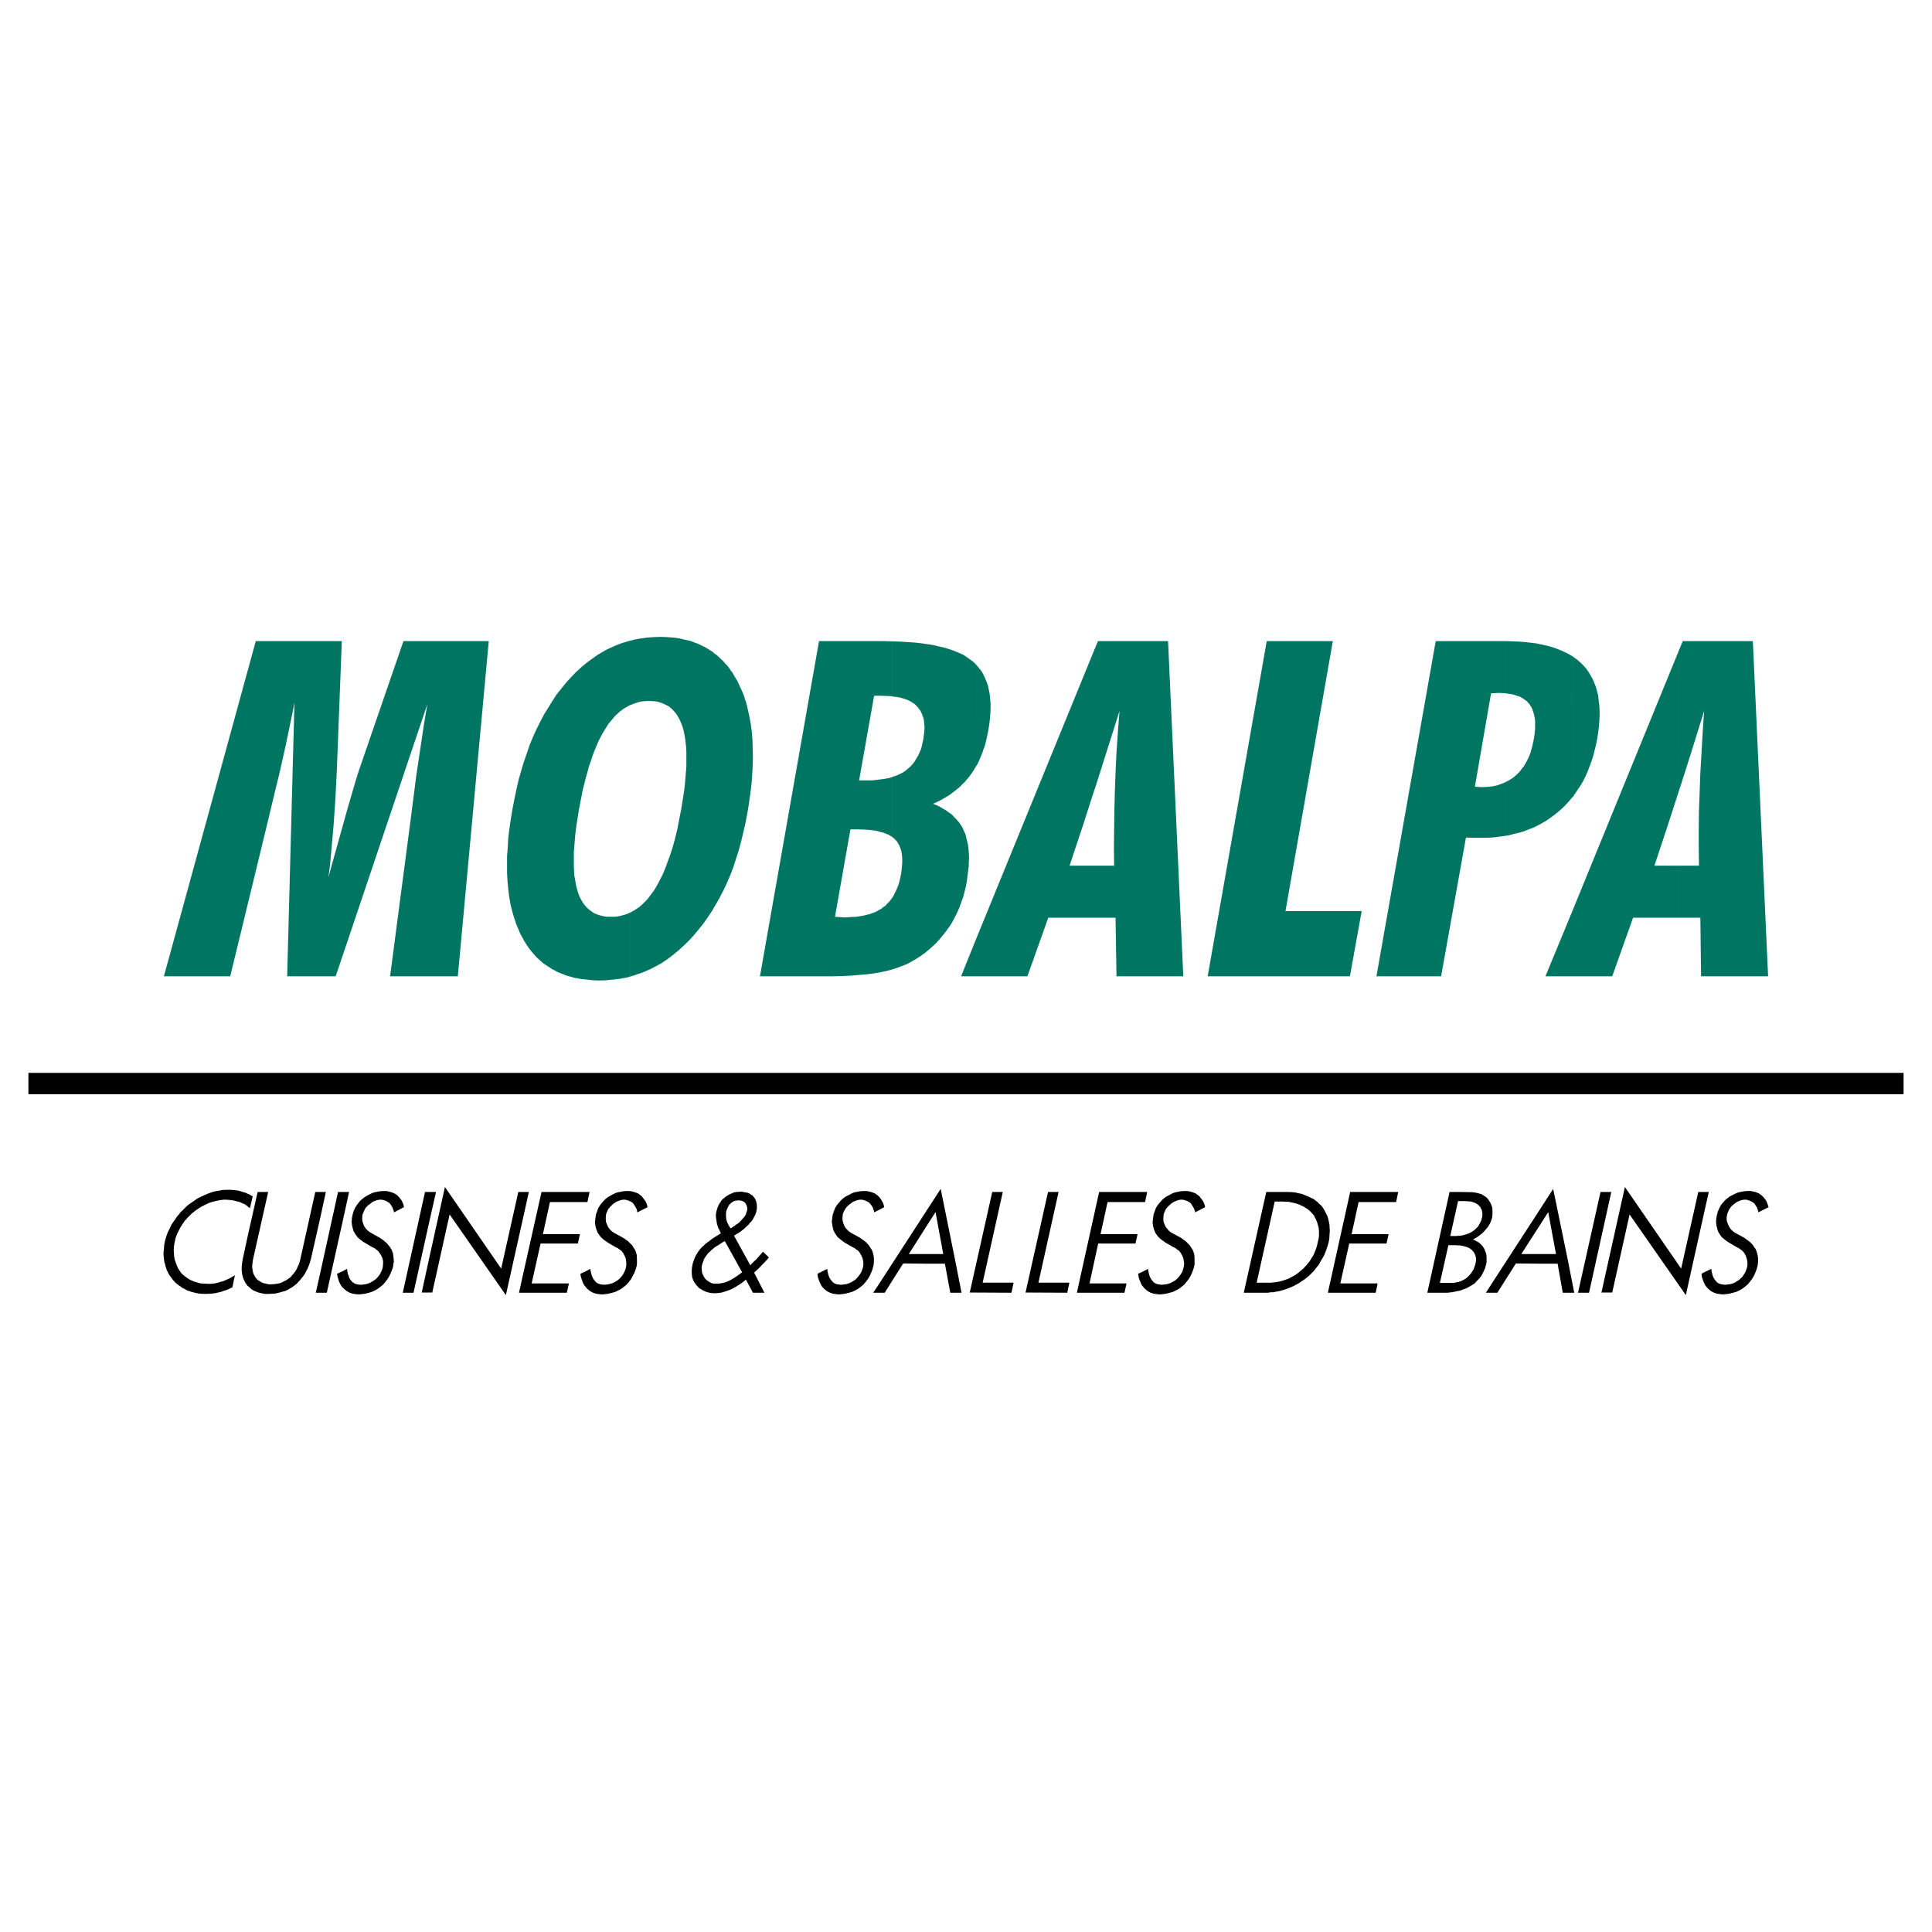 <?xml version="1.0" encoding="utf-8"?>
<!-- Generator: Adobe Illustrator 13.0.0, SVG Export Plug-In . SVG Version: 6.00 Build 14948)  -->
<!DOCTYPE svg PUBLIC "-//W3C//DTD SVG 1.0//EN" "http://www.w3.org/TR/2001/REC-SVG-20010904/DTD/svg10.dtd">
<svg version="1.0" id="Layer_1" xmlns="http://www.w3.org/2000/svg" xmlns:xlink="http://www.w3.org/1999/xlink" x="0px" y="0px"
	 width="192.756px" height="192.756px" viewBox="0 0 192.756 192.756" enable-background="new 0 0 192.756 192.756"
	 xml:space="preserve">
<g>
	<polygon fill-rule="evenodd" clip-rule="evenodd" fill="#FFFFFF" points="0,0 192.756,0 192.756,192.756 0,192.756 0,0 	"/>
	<polygon fill-rule="evenodd" clip-rule="evenodd" points="2.834,107.041 189.921,107.041 189.921,109.17 2.834,109.17 
		2.834,107.041 	"/>
	<path fill-rule="evenodd" clip-rule="evenodd" fill="#007662" d="M167.541,91.561v-5.192h1.965l-0.023-1.777v-1.824l0.023-1.848
		l0.069-1.894l0.07-1.941l0.117-2.011l0.117-2.058l0.141-2.081l-1.17,3.765l-1.216,3.835l-0.094,0.257V64.807l0.351-0.842h6.992
		l1.521,33.441h-6.688l-0.07-5.846H167.541L167.541,91.561z M167.541,64.807v13.984l-1.169,3.625l-1.31,3.952h0.023h2.455v5.192
		h-4.607l-2.081,5.846H156.9v-6.571L167.541,64.807L167.541,64.807z M156.9,79.54l0.257-0.374l0.281-0.421l0.28-0.421l0.258-0.444
		l0.233-0.468l0.211-0.491l0.187-0.491l0.188-0.515l0.164-0.514l0.14-0.562l0.141-0.561l0.117-0.584l0.093-0.608l0.07-0.584
		l0.047-0.562l0.023-0.538v-0.538l-0.023-0.514l-0.07-0.468l-0.047-0.491l-0.116-0.444l-0.117-0.421l-0.164-0.421l-0.163-0.375
		l-0.211-0.374l-0.211-0.351l-0.233-0.328l-0.28-0.304l-0.281-0.28l-0.327-0.281l-0.351-0.257l-0.094-0.07V79.54L156.9,79.54z
		 M156.9,65.485V79.54l-0.047,0.023l-0.327,0.397l-0.327,0.351l-0.352,0.351l-0.373,0.327l-0.375,0.304l-0.421,0.304l-0.397,0.28
		l-0.444,0.257l-0.421,0.234l-0.444,0.21l-0.491,0.187l-0.468,0.188l-0.491,0.14l-0.514,0.117l-0.515,0.141l-0.351,0.046v-5.332
		l0.046-0.023l0.188-0.094l0.21-0.117l0.188-0.117l0.188-0.117l0.163-0.141l0.164-0.14l0.163-0.164l0.164-0.164l0.141-0.187
		l0.14-0.187l0.141-0.164l0.117-0.21l0.117-0.21l0.117-0.21l0.116-0.234l0.094-0.234l0.094-0.234l0.069-0.257l0.07-0.257l0.07-0.257
		l0.117-0.561l0.094-0.585l0.047-0.538v-0.491v-0.234l-0.023-0.234l-0.047-0.21l-0.047-0.211l-0.047-0.187l-0.07-0.187l-0.047-0.164
		l-0.094-0.187l-0.093-0.141l-0.094-0.164l-0.117-0.117l-0.117-0.141l-0.141-0.117l-0.14-0.093l-0.164-0.117l-0.163-0.094
		l-0.164-0.093l-0.21-0.047l-0.188-0.07l-0.211-0.07l-0.233-0.046l-0.21-0.024l-0.397-0.07v-5.191h0.022l0.679,0.023l0.654,0.023
		l0.632,0.047l0.607,0.07l0.562,0.07l0.562,0.117l0.515,0.117l0.514,0.141l0.469,0.164l0.443,0.187l0.422,0.187l0.396,0.21
		L156.9,65.485L156.9,65.485z M156.9,90.835v6.571h-2.713L156.9,90.835L156.9,90.835z M150.143,63.965v5.191h-0.117l-0.538-0.023
		l-0.352,0.023l-0.373,0.023l-1.614,9.308l0.328,0.023l0.351,0.023l0.537-0.023l0.491-0.047l0.234-0.047l0.233-0.047l0.211-0.07
		l0.233-0.093l0.211-0.07l0.164-0.07v5.332l-0.164,0.024l-0.538,0.07l-0.562,0.07l-0.562,0.023h-0.584h-0.889l-0.585-0.023
		l-2.479,13.844h-6.454l5.916-33.441H150.143L150.143,63.965z M109.193,91.561v-5.192h1.965l-0.023-1.777l0.023-1.824l0.022-1.848
		l0.047-1.894l0.07-1.941l0.094-2.011l0.141-2.058l0.163-2.081l-1.192,3.765l-1.216,3.835l-0.094,0.257V64.807l0.351-0.842h6.993
		l1.52,33.441h-6.665l-0.094-5.846H109.193L109.193,91.561z M120.489,97.406l5.893-33.441h6.595l-4.724,26.94h7.601l-1.17,6.5
		H120.489L120.489,97.406z M109.193,64.807v13.984l-1.169,3.625l-1.31,3.952h2.479v5.192h-4.606l-2.082,5.846h-5.168v-3.601
		L109.193,64.807L109.193,64.807z M97.337,76.523l0.046-0.07l0.164-0.257l0.117-0.257l0.117-0.28l0.117-0.281l0.116-0.28
		l0.094-0.304l0.117-0.28l0.094-0.328l0.07-0.304l0.069-0.304l0.141-0.678l0.094-0.584l0.07-0.585l0.047-0.538l0.022-0.538v-0.491
		l-0.046-0.491l-0.047-0.445l-0.094-0.467l-0.094-0.421l-0.141-0.375l-0.163-0.374l-0.164-0.351l-0.21-0.351l-0.257-0.304
		l-0.234-0.281l-0.046-0.047V76.523L97.337,76.523z M97.337,66.257v10.266l-0.094,0.164l-0.14,0.234l-0.328,0.468l-0.164,0.21
		l-0.187,0.21l-0.164,0.21l-0.21,0.187l-0.187,0.21l-0.21,0.187l-0.444,0.351l-0.491,0.375l-0.515,0.304l-0.538,0.304l-0.584,0.257
		l0.304,0.117l0.257,0.117l0.257,0.14l0.234,0.141l0.257,0.14l0.21,0.164l0.21,0.14l0.21,0.164l0.164,0.187l0.187,0.187l0.164,0.187
		l0.164,0.188l0.14,0.21l0.141,0.211l0.117,0.234l0.094,0.234l0.117,0.233l0.07,0.234l0.047,0.257l0.07,0.257l0.07,0.281
		l0.046,0.304l0.024,0.281l0.023,0.304l0.023,0.304v0.328l-0.023,0.327v0.328l-0.094,0.725l-0.093,0.748l-0.094,0.538l-0.14,0.561
		l-0.141,0.538l-0.187,0.515l-0.187,0.514l-0.21,0.491l-0.234,0.468l-0.257,0.491l-0.28,0.444l-0.304,0.421l-0.327,0.421
		l-0.328,0.397l-0.351,0.397l-0.375,0.351l-0.397,0.351l-0.397,0.327l-0.421,0.304l-0.444,0.281l-0.444,0.257l-0.468,0.257
		l-0.491,0.187l-0.491,0.187l-0.514,0.164v-7.109l0.046-0.07l0.117-0.187l0.094-0.211l0.117-0.21l0.093-0.21l0.094-0.234
		l0.094-0.234l0.07-0.234l0.07-0.28L89.9,87.21l0.07-0.561l0.023-0.281l0.023-0.257v-0.257v-0.233l-0.023-0.234l-0.023-0.234
		l-0.047-0.211l-0.046-0.187l-0.07-0.187l-0.07-0.187l-0.093-0.164l-0.094-0.164l-0.094-0.14l-0.117-0.117l-0.14-0.141l-0.141-0.117
		l-0.07-0.047v-5.963l0.187-0.07l0.234-0.07l0.21-0.094l0.211-0.093l0.187-0.094l0.187-0.117l0.164-0.117l0.164-0.14l0.164-0.141
		l0.164-0.14L91,76.29l0.14-0.164l0.117-0.164l0.117-0.187l0.117-0.21l0.117-0.188l0.093-0.21l0.094-0.21l0.093-0.211l0.07-0.257
		l0.047-0.234l0.117-0.515l0.07-0.538l0.023-0.234l0.023-0.257v-0.233l-0.023-0.234l-0.023-0.21l-0.023-0.21l-0.047-0.21
		l-0.07-0.187l-0.07-0.188l-0.07-0.164l-0.093-0.187l-0.117-0.14l-0.093-0.141l-0.141-0.14l-0.117-0.14l-0.141-0.117l-0.164-0.094
		l-0.164-0.117l-0.187-0.093l-0.21-0.094l-0.21-0.07l-0.21-0.07l-0.234-0.07l-0.257-0.047l-0.515-0.07l-0.07-0.024v-5.472h0.023
		l0.772,0.023l0.725,0.047l0.725,0.047l0.654,0.07l0.655,0.094l0.608,0.094l0.561,0.14l0.538,0.117l0.515,0.164l0.468,0.164
		l0.444,0.187l0.421,0.187l0.351,0.234l0.327,0.234l0.328,0.234L97.337,66.257L97.337,66.257z M97.337,93.805l-1.45,3.601h1.45
		V93.805L97.337,93.805z M88.988,63.988v5.472l-0.491-0.023l-0.631-0.023h-0.655l-1.497,8.442h0.725h0.608l0.585-0.07l0.561-0.07
		l0.515-0.093l0.234-0.07l0.047-0.023v5.963l-0.094-0.07l-0.164-0.094l-0.188-0.094l-0.187-0.07l-0.21-0.093l-0.234-0.047
		l-0.233-0.07l-0.258-0.07l-0.538-0.07l-0.584-0.047l-0.655-0.023h-0.795l-1.543,8.723l0.468,0.023l0.468,0.046l0.631-0.046
		l0.584-0.023l0.538-0.093l0.257-0.047l0.257-0.07l0.234-0.047l0.234-0.094l0.21-0.07l0.233-0.094l0.188-0.117l0.187-0.094
		l0.187-0.117l0.164-0.14l0.187-0.117l0.14-0.164l0.14-0.141l0.164-0.164l0.117-0.164l0.094-0.117v7.109l-0.515,0.14l-0.562,0.117
		l-0.631,0.117l-0.702,0.093l-0.795,0.071l-0.842,0.069l-0.912,0.047l-0.982,0.023h-1.052h-6.174l5.893-33.441h6.478L88.988,63.988
		L88.988,63.988z M62.866,97.43v-6.384l0.187-0.094l0.257-0.14l0.28-0.187l0.258-0.187l0.257-0.234l0.234-0.234l0.257-0.257
		l0.21-0.281l0.234-0.304l0.234-0.328l0.21-0.351l0.21-0.374l0.187-0.374l0.21-0.397l0.187-0.444l0.188-0.468l0.164-0.468
		l0.187-0.491l0.164-0.491l0.164-0.538l0.164-0.584l0.141-0.561l0.141-0.608l0.117-0.608l0.257-1.31l0.211-1.31l0.093-0.631
		l0.07-0.608l0.047-0.561l0.046-0.585l0.047-0.538v-0.515v-0.491v-0.491l-0.023-0.445l-0.047-0.421l-0.047-0.421l-0.07-0.397
		l-0.07-0.351l-0.094-0.351l-0.117-0.327l-0.117-0.304l-0.14-0.281l-0.141-0.257l-0.164-0.258l-0.187-0.21l-0.164-0.187
		l-0.211-0.188l-0.21-0.164l-0.257-0.117l-0.234-0.117l-0.257-0.094l-0.281-0.093l-0.28-0.047l-0.304-0.023l-0.304-0.023
		l-0.328,0.023l-0.304,0.023l-0.304,0.047l-0.304,0.093l-0.281,0.094l-0.281,0.117l-0.093,0.023v-6.431h0.046l0.328-0.094
		l0.631-0.117l0.678-0.093l0.655-0.047l0.678-0.023l0.678,0.023l0.655,0.047l0.631,0.093l0.281,0.07l0.304,0.07l0.304,0.07
		l0.281,0.07l0.257,0.117l0.28,0.093l0.257,0.117l0.281,0.14l0.257,0.117l0.234,0.14l0.257,0.164l0.234,0.14l0.21,0.188l0.233,0.164
		l0.211,0.187l0.21,0.21l0.211,0.187l0.187,0.234l0.21,0.21l0.187,0.234l0.164,0.257l0.188,0.234l0.14,0.257l0.164,0.281
		l0.164,0.257l0.141,0.304l0.14,0.304l0.141,0.304l0.14,0.304l0.117,0.304l0.094,0.327l0.117,0.328l0.093,0.351l0.07,0.327
		l0.164,0.726l0.14,0.748l0.094,0.749l0.07,0.818l0.023,0.818l0.023,0.842l-0.023,0.889l-0.046,0.912l-0.07,0.936l-0.117,0.959
		l-0.141,1.005l-0.164,1.006l-0.187,0.958l-0.21,0.912l-0.21,0.889l-0.234,0.865l-0.28,0.865l-0.257,0.818l-0.304,0.795
		l-0.328,0.772l-0.351,0.748l-0.375,0.725l-0.397,0.701l-0.397,0.679l-0.421,0.631l-0.444,0.632l-0.468,0.584l-0.491,0.585
		l-0.514,0.561l-0.515,0.491l-0.515,0.468l-0.538,0.444l-0.562,0.421L66,96.097l-0.562,0.304l-0.584,0.304l-0.281,0.117l-0.304,0.14
		l-0.304,0.117l-0.304,0.094l-0.304,0.116l-0.304,0.094L62.866,97.43L62.866,97.43z M16.352,97.406l9.167-33.441h8.583L33.61,76.734
		l-0.07,1.45l-0.07,1.403l-0.094,1.379l-0.093,1.356l-0.117,1.333l-0.117,1.31l-0.117,1.286l-0.164,1.263l1.099-3.952l0.842-3.017
		l0.351-1.192l0.304-1.053l0.257-0.865l0.234-0.702l4.396-12.769h8.513l-3.087,33.441h-6.759l2.035-15.504l0.21-1.637l0.375-2.923
		l0.397-2.643l0.351-2.362l0.351-2.082l-9.144,27.15h-4.841l0.725-27.314l-0.164,0.889l-0.21,0.982l-0.468,2.269l-0.584,2.619
		l-0.725,2.993l-0.514,2.152L22.97,97.406H16.352L16.352,97.406z M62.866,63.918v6.431l-0.188,0.093l-0.28,0.164l-0.257,0.164
		l-0.281,0.211l-0.234,0.21l-0.257,0.234l-0.233,0.28l-0.234,0.281l-0.233,0.281l-0.21,0.351l-0.211,0.328l-0.21,0.374l-0.211,0.397
		l-0.187,0.398l-0.188,0.444l-0.187,0.445l-0.164,0.468l-0.164,0.491L58.75,76.5l-0.14,0.538l-0.164,0.562l-0.141,0.584
		l-0.164,0.608l-0.117,0.631l-0.257,1.31l-0.21,1.31l-0.094,0.631l-0.07,0.608l-0.047,0.562L57.3,84.428l-0.047,0.538v0.515v0.491
		v0.468l0.023,0.444l0.023,0.444l0.07,0.397l0.07,0.397l0.07,0.351l0.094,0.351l0.093,0.304l0.117,0.304l0.141,0.281l0.141,0.257
		l0.164,0.234l0.187,0.234l0.187,0.187l0.21,0.187l0.21,0.14l0.234,0.164l0.234,0.094l0.257,0.094l0.281,0.07l0.28,0.07l0.304,0.023
		h0.327h0.304l0.304-0.023l0.327-0.07l0.281-0.07l0.304-0.094l0.281-0.117l0.093-0.047v6.384l-0.117,0.047l-0.304,0.07l-0.655,0.117
		l-0.631,0.07l-0.655,0.07l-0.679,0.023l-0.678-0.023l-0.631-0.07l-0.632-0.07l-0.608-0.117l-0.304-0.094l-0.281-0.07l-0.281-0.094
		l-0.281-0.116l-0.257-0.094l-0.281-0.117l-0.234-0.14l-0.257-0.117l-0.234-0.164l-0.234-0.141L54.4,96.238l-0.234-0.164
		l-0.21-0.187l-0.21-0.187l-0.21-0.188l-0.187-0.21l-0.187-0.211l-0.187-0.233l-0.188-0.234l-0.164-0.233l-0.164-0.257l-0.164-0.257
		l-0.14-0.281l-0.164-0.281l-0.14-0.28l-0.117-0.304l-0.14-0.304l-0.117-0.304l-0.093-0.304l-0.117-0.327l-0.093-0.328l-0.094-0.327
		l-0.164-0.678l-0.117-0.725l-0.093-0.749l-0.07-0.771l-0.047-0.795v-0.842v-0.842l0.07-0.889l0.047-0.912l0.117-0.936l0.141-0.982
		l0.164-0.982l0.187-0.982l0.21-0.982l0.21-0.936l0.257-0.912l0.257-0.865l0.304-0.865l0.281-0.842l0.328-0.795l0.351-0.772
		l0.374-0.748l0.375-0.725l0.421-0.678l0.421-0.678l0.421-0.655l0.468-0.584l0.491-0.608l0.491-0.538l0.491-0.514l0.538-0.492
		l0.538-0.444l0.538-0.398l0.562-0.397l0.561-0.327l0.28-0.164l0.304-0.14l0.304-0.14l0.304-0.141l0.304-0.117l0.304-0.117
		l0.304-0.093l0.304-0.094L62.866,63.918L62.866,63.918z"/>
	<path fill-rule="evenodd" clip-rule="evenodd" d="M170.113,128.205v-1.309l0.632-0.305v0.141l0.07,0.305l0.069,0.256l0.094,0.211
		l0.117,0.188l0.141,0.164l0.116,0.117l0.164,0.092l0.233,0.072l0.164,0.021l0.187,0.023l0.258-0.023l0.304-0.047l0.305-0.092
		l0.257-0.141l0.188-0.117l0.21-0.164l0.234-0.234l0.163-0.256l0.117-0.188l0.094-0.258l0.094-0.281l0.023-0.303l-0.023-0.281
		l-0.07-0.281l-0.094-0.256l-0.141-0.258l-0.187-0.211l-0.188-0.141l-0.164-0.117l-0.187-0.092l-0.795-0.469l-0.117-0.07
		l-0.257-0.188l-0.141-0.115l-0.141-0.117l-0.116-0.117l-0.164-0.258l-0.094-0.141l-0.07-0.141l-0.047-0.162l-0.093-0.352
		l-0.023-0.188l-0.023-0.188l0.023-0.373l0.069-0.375l0.094-0.326l0.141-0.328l0.164-0.305l0.233-0.279l0.141-0.164l0.14-0.141
		l0.164-0.117l0.14-0.117l0.164-0.094l0.188-0.094l0.187-0.094l0.188-0.092l0.188-0.07l0.327-0.07l0.257-0.047l0.305-0.023h0.351
		l0.233,0.047l0.28,0.07l0.281,0.117l0.233,0.162l0.164,0.141l0.164,0.188l0.164,0.211l0.116,0.258l0.094,0.279l0.047,0.141
		l-1.029,0.516v-0.094l-0.07-0.211l-0.07-0.188l-0.116-0.188l-0.141-0.211l-0.117-0.092l-0.116-0.07l-0.188-0.094l-0.21-0.07
		l-0.164-0.047h-0.234l-0.257,0.047l-0.188,0.07l-0.233,0.094l-0.258,0.186l-0.233,0.188l-0.141,0.141l-0.07,0.117l-0.094,0.117
		l-0.069,0.164l-0.094,0.209l-0.047,0.164l-0.047,0.258v0.258l0.047,0.209l0.094,0.234l0.116,0.258l0.141,0.211l0.188,0.188
		l0.21,0.162l0.983,0.539l0.116,0.094l0.164,0.115l0.163,0.117l0.164,0.141l0.141,0.141l0.116,0.141l0.094,0.164l0.117,0.139
		l0.069,0.141l0.071,0.164l0.046,0.164l0.047,0.164l0.047,0.35v0.328l-0.023,0.258l-0.023,0.164l-0.047,0.162l-0.069,0.234
		l-0.117,0.305l-0.141,0.303l-0.163,0.281l-0.211,0.281l-0.234,0.281l-0.187,0.162l-0.234,0.188l-0.21,0.141l-0.258,0.141
		l-0.257,0.117l-0.327,0.092l-0.375,0.094l-0.351,0.047l-0.257,0.023l-0.28-0.023l-0.305-0.047l-0.304-0.094l-0.28-0.139
		l-0.188-0.141l-0.21-0.188l-0.094-0.117l-0.117-0.141L170.113,128.205L170.113,128.205z M170.113,120.582l0.374-1.66h-0.374
		V120.582L170.113,120.582z M170.113,118.922v1.66l-1.917,8.629l-5.613-8.045l-1.73,7.789h-0.584v-2.223l1.847-8.303l5.613,8.139
		l1.707-7.646H170.113L170.113,118.922z M170.113,126.896l-0.351,0.188l0.023,0.209l0.023,0.164l0.07,0.164l0.047,0.164l0.069,0.164
		l0.07,0.139l0.047,0.117V126.896L170.113,126.896z M160.269,121.143l0.49-2.221h-0.49V121.143L160.269,121.143z M160.269,118.922
		v2.221l-1.731,7.834h-1.099l2.245-10.055H160.269L160.269,118.922z M160.269,126.732l-0.491,2.223h0.491V126.732L160.269,126.732z
		 M153.51,126.078v-0.959h1.73l-0.772-4.186l-0.958,1.496v-1.566l1.45-2.246l1.426,6.922l0.679,3.438h-1.146l-0.515-2.898H153.51
		L153.51,126.078z M153.51,120.863v1.566l-1.73,2.689h1.73v0.959l-2.269-0.023l-1.848,2.922h-0.818v-0.514L153.51,120.863
		L153.51,120.863z M148.575,122.195l0.07-0.094l0.093-0.232l0.094-0.258l0.047-0.188l0.023-0.234v-0.256v-0.281l-0.023-0.188
		l-0.094-0.258l-0.116-0.256l-0.094-0.141V122.195L148.575,122.195z M148.575,119.811v2.385l-0.047,0.094l-0.164,0.234l-0.233,0.258
		l-0.234,0.256l-0.28,0.211l-0.257,0.188l-0.281,0.164l-0.14,0.07l0.093,0.021l0.117,0.047l0.28,0.164l0.164,0.094l0.117,0.117
		l0.21,0.211l0.07,0.117l0.094,0.139l0.07,0.188l0.07,0.164l0.047,0.141l0.046,0.305v0.256v0.305l-0.069,0.281l-0.07,0.279
		l-0.117,0.258l-0.117,0.258l-0.163,0.303l-0.234,0.281l-0.257,0.258l-0.141,0.164l-0.164,0.117l-0.351,0.209l-0.164,0.094
		l-0.187,0.094l-0.257,0.094l-0.234,0.094l-0.233,0.07h-0.094v-0.889h0.023l0.28-0.094l0.258-0.117l0.257-0.164l0.234-0.211
		l0.21-0.232l0.164-0.234l0.116-0.188l0.07-0.188l0.094-0.256l0.07-0.305l0.023-0.188v-0.141l-0.023-0.188l-0.07-0.209l-0.07-0.164
		l-0.094-0.141l-0.163-0.188l-0.234-0.164l-0.257-0.115l-0.327-0.094l-0.375-0.07h-0.187v-0.959h0.141l0.327-0.047l0.327-0.094
		l0.281-0.094l0.233-0.117l0.21-0.139l0.188-0.141l0.141-0.141l0.164-0.164l0.116-0.211l0.117-0.234l0.094-0.186l0.046-0.234
		l0.047-0.164v-0.141v-0.141l-0.022-0.139l-0.024-0.141l-0.046-0.117l-0.07-0.117l-0.047-0.117l-0.117-0.117l-0.164-0.141
		l-0.14-0.094l-0.21-0.092l-0.281-0.094l-0.327-0.023l-0.328-0.023h-0.654v0.023v-0.936l1.216,0.023h0.188l0.351,0.047l0.304,0.07
		l0.305,0.094l0.257,0.162l0.233,0.164l0.188,0.211L148.575,119.811L148.575,119.811z M148.575,128.463l-0.327,0.514h0.327V128.463
		L148.575,128.463z M145.465,118.922v0.936l-0.771,3.461h0.607l0.164-0.023v0.959l-0.211-0.023h-0.748l-0.842,3.742v0.023h1.333
		l0.257-0.047l0.211-0.047v0.889l-0.164,0.047l-0.233,0.047l-0.234,0.045l-0.443,0.047h-0.422h-1.566l2.222-10.055H145.465
		L145.465,118.922z M132.579,128.977v-0.443l2.128-9.611h4.794l-0.21,1.006h-3.742l-0.701,3.203h3.695l-0.211,0.936h-3.719
		l-0.888,3.977h3.718l-0.187,0.934H132.579L132.579,128.977z M132.579,123.832l0.047-0.256l0.023-0.445l0.023-0.234v-0.209
		l-0.023-0.188v-0.211l-0.023-0.188l-0.047-0.209v-0.023V123.832L132.579,123.832z M132.579,121.869v1.963l-0.023,0.117
		l-0.116,0.398l-0.141,0.42l-0.094,0.234l-0.094,0.234l-0.14,0.256l-0.164,0.258l-0.141,0.258l-0.116,0.211l-0.164,0.186
		l-0.141,0.188l-0.141,0.188l-0.187,0.188l-0.211,0.211l-0.233,0.209l-0.258,0.211l-0.21,0.141l-0.211,0.141l-0.21,0.141
		l-0.211,0.117l-0.21,0.115l-0.234,0.117l-0.233,0.094l-0.21,0.094v-0.959l0.046-0.023l0.188-0.094l0.304-0.164l0.211-0.115
		l0.163-0.117l0.188-0.141l0.163-0.141l0.164-0.141l0.164-0.141l0.14-0.164l0.164-0.162l0.117-0.164l0.141-0.164l0.163-0.258
		l0.117-0.188l0.117-0.186l0.093-0.211l0.164-0.398l0.117-0.396l0.07-0.328l0.07-0.258l0.046-0.35v-0.375l-0.022-0.373l-0.048-0.188
		l-0.046-0.164l-0.07-0.258l-0.07-0.162l-0.07-0.164l-0.094-0.164l-0.07-0.164l-0.117-0.141l-0.116-0.117l-0.117-0.139l-0.14-0.117
		l-0.164-0.141l-0.234-0.141l-0.21-0.141l-0.188-0.07l-0.187-0.094l-0.211-0.068l-0.21-0.07l-0.211-0.047l-0.233-0.047l-0.211-0.047
		h-0.069v-0.982h0.022l0.421,0.023l0.281,0.023l0.28,0.07l0.234,0.047l0.21,0.045l0.211,0.094l0.233,0.094l0.234,0.094l0.21,0.117
		l0.188,0.07l0.163,0.117l0.141,0.117l0.164,0.117l0.116,0.139l0.141,0.117l0.141,0.141l0.117,0.164l0.116,0.188l0.117,0.211
		l0.094,0.209l0.093,0.164l0.07,0.211l0.047,0.188L132.579,121.869L132.579,121.869z M132.579,128.533l-0.094,0.443h0.094V128.533
		L132.579,128.533z M128.487,118.922v0.982H128.3l-0.304-0.023h-0.819l-1.8,8.092h1.332h0.094l0.421-0.047l0.327-0.047l0.398-0.094
		l0.397-0.141l0.141-0.047v0.959h-0.024l-0.257,0.094l-0.233,0.07l-0.234,0.07l-0.234,0.047l-0.257,0.047l-0.233,0.045h-0.234
		l-0.257,0.047h-0.258h-2.174l2.244-10.055H128.487L128.487,118.922z M114.011,128.322v-1.449l0.538-0.281v0.141l0.07,0.305
		l0.07,0.256l0.093,0.211l0.117,0.188l0.141,0.164l0.117,0.117l0.163,0.092l0.211,0.072l0.187,0.021l0.164,0.023l0.28-0.023
		l0.305-0.047l0.28-0.092l0.28-0.141l0.188-0.117l0.21-0.164l0.211-0.234l0.188-0.256l0.116-0.188l0.094-0.258l0.07-0.281
		l0.047-0.303l-0.047-0.281l-0.047-0.281l-0.117-0.256l-0.14-0.258l-0.164-0.211l-0.211-0.141l-0.14-0.117l-0.188-0.092
		l-0.818-0.469l-0.094-0.07l-0.257-0.188l-0.164-0.115l-0.117-0.117l-0.116-0.117l-0.188-0.258l-0.094-0.141l-0.047-0.141
		l-0.069-0.162l-0.094-0.352l-0.023-0.188l-0.023-0.188l0.047-0.373l0.046-0.375l0.117-0.326l0.117-0.328l0.188-0.305l0.233-0.279
		l0.141-0.164l0.141-0.141l0.14-0.117l0.164-0.117l0.164-0.094l0.187-0.094l0.164-0.094l0.187-0.092l0.188-0.07l0.351-0.07
		l0.234-0.047l0.327-0.023h0.327l0.257,0.047l0.258,0.07l0.304,0.117l0.234,0.162l0.163,0.141l0.141,0.188l0.164,0.211l0.14,0.258
		l0.094,0.279l0.023,0.141l-1.006,0.516v-0.094l-0.069-0.211l-0.094-0.188l-0.117-0.188l-0.141-0.211l-0.094-0.092l-0.116-0.07
		l-0.188-0.094l-0.21-0.07l-0.188-0.047h-0.233l-0.234,0.047l-0.187,0.07l-0.234,0.094l-0.28,0.186l-0.211,0.188l-0.14,0.141
		l-0.094,0.117l-0.094,0.117l-0.07,0.164l-0.094,0.209l-0.046,0.164l-0.023,0.258v0.258l0.023,0.209l0.093,0.234l0.117,0.258
		l0.164,0.211l0.163,0.188l0.211,0.162l1.005,0.539l0.117,0.094l0.164,0.115l0.163,0.117l0.141,0.141l0.141,0.141l0.14,0.141
		l0.094,0.164l0.094,0.139l0.094,0.141l0.07,0.164l0.047,0.164l0.047,0.164l0.022,0.35v0.328v0.258l-0.022,0.164l-0.047,0.162
		l-0.07,0.234l-0.117,0.305l-0.141,0.303l-0.163,0.281l-0.211,0.281l-0.234,0.281l-0.187,0.162l-0.234,0.188l-0.21,0.141
		l-0.28,0.141l-0.234,0.117l-0.327,0.092l-0.374,0.094l-0.351,0.047l-0.258,0.023l-0.28-0.023l-0.327-0.047l-0.305-0.094
		l-0.257-0.139l-0.188-0.141l-0.21-0.188l-0.094-0.117L114.011,128.322L114.011,128.322z M114.011,119.928h0.234l0.21-1.006h-0.444
		V119.928L114.011,119.928z M114.011,118.922v1.006h-3.508l-0.701,3.203h3.694l-0.21,0.936h-3.719l-0.865,3.977h3.695l-0.211,0.934
		h-4.747l2.222-10.055H114.011L114.011,118.922z M114.011,126.873l-0.468,0.211l0.047,0.209l0.023,0.164l0.047,0.164l0.07,0.164
		l0.07,0.164l0.046,0.139l0.095,0.164l0.069,0.07V126.873L114.011,126.873z M92.379,126.078v-0.959h1.731l-0.772-4.186l-0.959,1.496
		v-1.543l1.474-2.27l1.403,6.922l0.678,3.438h-1.123l-0.538-2.898H92.379L92.379,126.078z M96.752,128.955l4.163,0.021l0.21-1.004
		h-3.086l2.011-9.051h-1.053L96.752,128.955L96.752,128.955z M102.318,128.955l4.162,0.021l0.211-1.004h-3.087l2.011-9.051h-1.052
		L102.318,128.955L102.318,128.955z M92.379,120.887v1.543l-1.707,2.689h1.707v0.959l-2.269-0.023l-1.847,2.922h-0.584v-0.84
		L92.379,120.887L92.379,120.887z M87.679,120.723v-1.334l0.14,0.164l0.14,0.211l0.141,0.258l0.093,0.279l0.023,0.141
		L87.679,120.723L87.679,120.723z M87.679,119.389v1.334l-0.468,0.234v-0.094l-0.07-0.211l-0.07-0.188l-0.117-0.188l-0.164-0.211
		l-0.094-0.092l-0.117-0.07l-0.187-0.094l-0.21-0.07l-0.187-0.047h-0.21l-0.257,0.047l-0.187,0.07l-0.234,0.094l-0.257,0.186
		l-0.233,0.188l-0.141,0.141l-0.093,0.117l-0.07,0.117l-0.094,0.164l-0.093,0.209l-0.047,0.164l-0.023,0.258v0.258l0.047,0.209
		l0.07,0.234l0.117,0.258l0.164,0.211l0.187,0.188l0.21,0.162l0.982,0.539l0.117,0.094l0.164,0.115l0.164,0.117l0.164,0.141
		l0.117,0.141l0.14,0.141l0.094,0.164l0.093,0.139l0.094,0.141l0.07,0.164l0.047,0.164l0.047,0.164l0.047,0.35v0.328l-0.023,0.258
		l-0.023,0.164l-0.047,0.162l-0.07,0.234l-0.117,0.305l-0.14,0.303l-0.164,0.281l-0.21,0.281l-0.233,0.281l-0.188,0.162
		l-0.233,0.188l-0.211,0.141l-0.257,0.141l-0.257,0.117l-0.328,0.092l-0.374,0.094l-0.351,0.047l-0.257,0.023l-0.281-0.023
		l-0.328-0.047l-0.28-0.094l-0.281-0.139l-0.187-0.141l-0.211-0.188l-0.093-0.117l-0.117-0.141l-0.07-0.164l-0.07-0.139l-0.07-0.164
		l-0.047-0.164l-0.07-0.164l-0.023-0.164l-0.023-0.209l0.982-0.492v0.141l0.07,0.305l0.07,0.256l0.094,0.211l0.117,0.188l0.14,0.164
		l0.117,0.117l0.164,0.092l0.21,0.072l0.188,0.021l0.187,0.023l0.257-0.023l0.304-0.047l0.281-0.092l0.281-0.141l0.187-0.117
		l0.21-0.164l0.21-0.234l0.187-0.256l0.117-0.188l0.094-0.258l0.094-0.281l0.023-0.303l-0.023-0.281l-0.07-0.281l-0.117-0.256
		l-0.14-0.258l-0.164-0.211l-0.21-0.141l-0.141-0.117l-0.187-0.092l-0.819-0.469l-0.094-0.07l-0.257-0.188l-0.141-0.115l-0.14-0.117
		l-0.117-0.117l-0.164-0.258l-0.094-0.141l-0.07-0.141l-0.07-0.162l-0.07-0.352l-0.023-0.188l-0.047-0.188l0.047-0.373l0.047-0.375
		l0.117-0.326l0.117-0.328l0.188-0.305l0.233-0.279l0.141-0.164l0.14-0.141l0.14-0.117l0.164-0.117l0.164-0.094l0.188-0.094
		l0.187-0.094l0.164-0.092l0.187-0.07l0.351-0.07l0.257-0.047l0.304-0.023h0.327l0.257,0.047l0.257,0.07l0.304,0.117l0.233,0.162
		l0.164,0.141L87.679,119.389L87.679,119.389z M87.679,128.137l-0.562,0.84h0.562V128.137L87.679,128.137z M73.483,128.346v-1.006
		l0.14-0.094l0.21-0.162l0.211-0.141l-0.562-1.006v-2.199l1.38,2.504l0.117-0.141l0.257-0.258l0.281-0.258l0.234-0.279l0.374-0.422
		l0.585,0.562l-0.117,0.162l-0.304,0.328l-0.304,0.305l-0.28,0.303l-0.468,0.422l1.029,2.01H75.12l-0.701-1.309l-0.141,0.117
		l-0.141,0.117l-0.187,0.141l-0.21,0.139l-0.21,0.117L73.483,128.346L73.483,128.346z M73.483,123.131v-0.982l0.093-0.047
		l0.21-0.164l0.188-0.209l0.21-0.234l0.164-0.211l0.07-0.141l0.047-0.164l0.07-0.186l0.023-0.141v-0.141l-0.047-0.164l-0.046-0.141
		l-0.047-0.092l-0.047-0.07l-0.07-0.07l-0.07-0.07l-0.094-0.047l-0.117-0.047l-0.117-0.023l-0.188-0.023H73.53l-0.047,0.023v-0.865
		h0.023l0.304-0.023h0.234l0.233,0.047l0.281,0.047l0.187,0.07l0.164,0.117l0.164,0.092l0.14,0.164l0.117,0.164l0.094,0.211
		l0.07,0.256l0.023,0.234v0.188l-0.023,0.211l-0.047,0.234l-0.07,0.209l-0.117,0.234l-0.164,0.305l-0.117,0.164l-0.164,0.162
		l-0.141,0.188l-0.164,0.141l-0.164,0.164l-0.187,0.164l-0.187,0.141l-0.188,0.139l-0.187,0.117L73.483,123.131L73.483,123.131z
		 M73.483,118.922v0.865h-0.07l-0.117,0.023l-0.117,0.047l-0.093,0.07l-0.117,0.07l-0.093,0.092l-0.117,0.117l-0.07,0.094
		l-0.07,0.141l-0.07,0.164l-0.094,0.234l-0.023,0.209v0.281l0.023,0.281l0.07,0.281l0.117,0.256l0.234,0.398l0.117-0.047
		l0.304-0.211l0.188-0.141v0.982l-0.07,0.047l-0.187,0.117l0.257,0.443v2.199l-1.169-2.105l-0.187,0.094l-0.117,0.07v-4.256
		l0.094-0.094l0.14-0.117l0.234-0.188l0.281-0.162l0.257-0.117l0.21-0.094L73.483,118.922L73.483,118.922z M73.483,127.34v1.006
		l-0.14,0.07l-0.188,0.117l-0.187,0.094l-0.374,0.141l-0.351,0.117l-0.234,0.07v-0.936h0.023l0.375-0.094l0.164-0.07l0.21-0.094
		l0.21-0.117l0.21-0.117l0.21-0.141L73.483,127.34L73.483,127.34z M72.01,119.74v4.256l-0.093,0.07l-0.21,0.141l-0.21,0.117
		l-0.21,0.139l-0.164,0.141l-0.164,0.141l-0.14,0.141l-0.164,0.141l-0.211,0.281l-0.187,0.279l-0.07,0.211l-0.094,0.234l-0.07,0.258
		l-0.023,0.209l0.023,0.258l0.023,0.211l0.094,0.234l0.093,0.186l0.141,0.211l0.187,0.164l0.21,0.141l0.234,0.117l0.187,0.045h0.281
		h0.234l0.304-0.045v0.936L71.706,129l-0.257,0.023h-0.304l-0.374-0.047l-0.328-0.092l-0.304-0.141l-0.281-0.164l-0.14-0.094
		l-0.117-0.141l-0.141-0.141l-0.094-0.141l-0.093-0.115l-0.07-0.141l-0.07-0.164l-0.07-0.188l-0.023-0.164l-0.023-0.209v-0.188
		v-0.234l0.023-0.211l0.07-0.373l0.117-0.352l0.093-0.256l0.164-0.305l0.117-0.188l0.117-0.188l0.14-0.164l0.141-0.164l0.187-0.162
		l0.164-0.164l0.234-0.188l0.234-0.164l0.233-0.186l0.258-0.164l0.304-0.188l0.304-0.188l-0.07-0.164l-0.07-0.164l-0.094-0.162
		l-0.07-0.188l-0.047-0.164l-0.047-0.164l-0.046-0.326l-0.047-0.305v-0.305l0.07-0.326l0.093-0.305l0.117-0.281l0.164-0.256
		l0.117-0.188L72.01,119.74L72.01,119.74z M58.376,128.322v-1.449l0.515-0.281l0.023,0.141l0.07,0.305l0.07,0.256l0.094,0.211
		l0.117,0.188l0.14,0.164l0.117,0.117l0.164,0.092l0.21,0.072l0.164,0.021l0.187,0.023l0.281-0.023l0.281-0.047l0.304-0.092
		l0.28-0.141l0.188-0.117l0.21-0.164l0.21-0.234l0.187-0.256l0.093-0.188l0.117-0.258l0.07-0.281l0.023-0.303l-0.023-0.281
		l-0.047-0.281l-0.117-0.256l-0.141-0.258l-0.164-0.211l-0.21-0.141l-0.14-0.117l-0.211-0.092l-0.795-0.469l-0.094-0.07l-0.28-0.188
		L60.13,123.6l-0.117-0.117l-0.117-0.117l-0.187-0.258l-0.094-0.141l-0.046-0.141l-0.07-0.162l-0.094-0.352l-0.023-0.188
		l-0.024-0.188l0.047-0.373l0.047-0.375l0.117-0.326l0.117-0.328l0.187-0.305l0.234-0.279l0.14-0.164l0.141-0.141l0.14-0.117
		l0.164-0.117l0.164-0.094l0.164-0.094l0.187-0.094l0.187-0.092l0.188-0.07l0.351-0.07l0.234-0.047l0.327-0.023h0.328l0.257,0.047
		l0.257,0.07l0.304,0.117l0.234,0.162l0.164,0.141l0.141,0.188l0.164,0.211l0.141,0.258l0.093,0.279l0.023,0.141l-1.006,0.516
		l-0.023-0.094l-0.046-0.211l-0.094-0.188l-0.117-0.188l-0.141-0.211l-0.093-0.092l-0.117-0.07l-0.187-0.094l-0.211-0.07
		l-0.187-0.047h-0.234l-0.234,0.047l-0.187,0.07l-0.234,0.094l-0.281,0.186l-0.21,0.188l-0.14,0.141l-0.094,0.117l-0.093,0.117
		l-0.07,0.164l-0.093,0.209l-0.047,0.164l-0.023,0.258v0.258l0.023,0.209l0.093,0.234l0.117,0.258l0.14,0.211l0.187,0.188
		l0.21,0.162l0.982,0.539l0.14,0.094l0.164,0.115l0.164,0.117l0.14,0.141l0.14,0.141l0.141,0.141l0.093,0.164l0.094,0.139
		l0.094,0.141l0.07,0.164l0.047,0.164l0.047,0.164l0.023,0.35v0.328v0.258l-0.023,0.164l-0.047,0.162l-0.07,0.234l-0.117,0.305
		l-0.164,0.303l-0.141,0.281l-0.21,0.281l-0.234,0.281l-0.187,0.162l-0.234,0.188l-0.21,0.141l-0.281,0.141l-0.234,0.117
		l-0.327,0.092l-0.374,0.094l-0.351,0.047l-0.28,0.023l-0.257-0.023l-0.328-0.047l-0.304-0.094l-0.257-0.139l-0.187-0.141
		l-0.21-0.188l-0.094-0.117L58.376,128.322L58.376,128.322z M58.376,119.928h0.234l0.21-1.006h-0.444V119.928L58.376,119.928z
		 M58.376,118.922v1.006h-3.508l-0.702,3.203h3.695l-0.21,0.936h-3.718l-0.889,3.977h3.718l-0.21,0.934h-4.279v-2.221l1.754-7.834
		H58.376L58.376,118.922z M58.376,126.873l-0.467,0.211l0.023,0.209l0.047,0.164l0.047,0.164l0.07,0.164l0.046,0.164l0.07,0.139
		l0.093,0.164l0.07,0.07V126.873L58.376,126.873z M52.272,121.143l0.491-2.221h-0.491V121.143L52.272,121.143z M52.272,118.922
		v2.221l-1.801,8.068l-5.613-8.045l-1.73,7.789h-0.351v-3.229l1.613-7.297l5.613,8.139l1.707-7.646H52.272L52.272,118.922z
		 M52.272,126.756l-0.491,2.221h0.491V126.756L52.272,126.756z M42.778,122.125l0.725-3.203h-0.725V122.125L42.778,122.125z
		 M42.778,118.922v3.203l-1.521,6.852h-1.005v-0.303l2.151-9.752H42.778L42.778,118.922z M42.778,125.727l-0.702,3.229h0.702
		V125.727L42.778,125.727z M40.252,120.465l0.047-0.023l-0.023-0.141l-0.023-0.117V120.465L40.252,120.465z M40.252,120.184v0.281
		l-0.936,0.492l-0.023-0.094l-0.07-0.211l-0.07-0.188l-0.117-0.188l-0.141-0.211l-0.117-0.092l-0.117-0.07l-0.164-0.094l-0.21-0.07
		l-0.21-0.047h-0.21l-0.257,0.047l-0.187,0.07l-0.234,0.094l-0.234,0.186l-0.257,0.188l-0.14,0.141l-0.094,0.117l-0.07,0.117
		l-0.07,0.164l-0.094,0.209l-0.07,0.164l-0.023,0.258v0.258l0.047,0.209l0.07,0.234l0.117,0.258l0.164,0.211l0.187,0.188
		l0.234,0.162l0.959,0.539l0.14,0.094l0.164,0.115l0.141,0.117l0.164,0.141l0.14,0.141l0.117,0.141l0.117,0.164l0.094,0.139
		l0.093,0.141l0.047,0.164l0.07,0.164l0.023,0.164l0.047,0.35l0.023,0.328l-0.047,0.258l-0.023,0.164l-0.023,0.162l-0.094,0.234
		l-0.117,0.305l-0.141,0.303l-0.164,0.281l-0.21,0.281l-0.234,0.281l-0.187,0.162l-0.234,0.188l-0.21,0.141l-0.257,0.141
		l-0.257,0.117l-0.304,0.092l-0.374,0.094l-0.375,0.047l-0.257,0.023l-0.281-0.023l-0.304-0.047l-0.304-0.094l-0.257-0.139
		l-0.188-0.141l-0.21-0.188v-1.707l0.375-0.211l0.023,0.141l0.046,0.305l0.094,0.256l0.07,0.211l0.117,0.188l0.14,0.164l0.141,0.117
		l0.164,0.092l0.21,0.072l0.164,0.021l0.187,0.023l0.257-0.023l0.304-0.047l0.304-0.092l0.257-0.141l0.188-0.117l0.233-0.164
		l0.211-0.234l0.187-0.256l0.093-0.188l0.117-0.258l0.07-0.281l0.023-0.303v-0.281l-0.07-0.281l-0.117-0.256l-0.164-0.258
		l-0.164-0.211l-0.188-0.141l-0.14-0.117l-0.21-0.092l-0.795-0.469l-0.117-0.07l-0.258-0.188l-0.14-0.115l-0.14-0.117l-0.094-0.117
		l-0.187-0.258l-0.07-0.141l-0.094-0.141l-0.046-0.162l-0.093-0.352l-0.024-0.188l-0.023-0.188l0.023-0.373l0.07-0.375l0.093-0.326
		l0.141-0.328l0.188-0.305l0.21-0.279l0.141-0.164l0.164-0.141l0.141-0.117l0.164-0.117l0.163-0.094l0.164-0.094l0.187-0.094
		l0.187-0.092l0.188-0.07l0.327-0.07l0.257-0.047l0.327-0.023h0.328l0.234,0.047l0.257,0.07l0.304,0.117l0.257,0.162l0.14,0.141
		l0.164,0.188l0.164,0.211l0.117,0.258L40.252,120.184L40.252,120.184z M40.252,128.674l-0.07,0.303h0.07V128.674L40.252,128.674z
		 M34.242,121.611l0.585-2.689h-0.585V121.611L34.242,121.611z M34.242,118.922v2.689l-1.637,7.365H32.02v-2.291l1.707-7.764H34.242
		L34.242,118.922z M34.242,126.803l-0.608,0.281l0.023,0.209l0.047,0.164l0.047,0.164l0.046,0.164l0.07,0.164l0.07,0.139
		l0.093,0.164l0.094,0.141l0.117,0.117V126.803L34.242,126.803z M32.02,121.189l0.492-2.268H32.02V121.189L32.02,121.189z
		 M24.653,120.324l0.211,0.164l0.07,0.047l0.281-1.17l-0.233-0.141l-0.188-0.094l-0.141-0.045V120.324L24.653,120.324z
		 M32.02,118.922v2.268l-0.982,4.35l-0.117,0.422l-0.164,0.443l-0.093,0.211l-0.117,0.211l-0.093,0.188l-0.117,0.188l-0.117,0.162
		l-0.14,0.164l-0.14,0.188l-0.164,0.164l-0.141,0.164l-0.164,0.139l-0.281,0.211l-0.351,0.211l-0.164,0.094l-0.21,0.094l-0.257,0.07
		l-0.234,0.068L27.717,129l-0.21,0.047l-0.234,0.023l-0.444,0.023h-0.398l-0.374-0.07l-0.211-0.047l-0.187-0.068l-0.164-0.07
		l-0.164-0.07l-0.164-0.094l-0.164-0.117l-0.14-0.141l-0.141-0.117l-0.07-0.07V123.6l1.053-4.678h1.052l-1.52,6.758l-0.023,0.164
		l-0.047,0.352v0.303l0.047,0.305l0.07,0.281l0.093,0.162l0.117,0.211l0.117,0.141l0.117,0.117l0.234,0.141l0.257,0.141l0.28,0.068
		l0.328,0.072h0.257l0.327-0.025l0.304-0.047l0.234-0.045l0.257-0.117l0.327-0.164l0.281-0.188l0.164-0.117l0.117-0.141l0.141-0.164
		l0.187-0.232l0.14-0.211l0.117-0.258l0.164-0.35l0.093-0.328l1.52-6.828H32.02L32.02,118.922z M32.02,126.686l-0.514,2.291h0.514
		V126.686L32.02,126.686z M23.438,127.223l-0.14,0.094l-0.327,0.188l-0.188,0.094l-0.164,0.07l-0.374,0.164l-0.211,0.047l-0.21,0.07
		l-0.397,0.094l-0.375,0.045h-0.327l-0.375-0.023L20,128.043l-0.328-0.094l-0.327-0.094l-0.328-0.141l-0.28-0.164l-0.258-0.188
		l-0.257-0.211l-0.117-0.115l-0.094-0.117l-0.163-0.258l-0.094-0.141l-0.117-0.279l-0.07-0.164l-0.047-0.164l-0.07-0.164
		l-0.07-0.352l-0.024-0.35l-0.023-0.375l0.023-0.35l0.07-0.398l0.094-0.42l0.164-0.422l0.187-0.373l0.094-0.188l0.117-0.188
		l0.117-0.188l0.117-0.164l0.117-0.188l0.141-0.139l0.14-0.164l0.14-0.141l0.164-0.164l0.141-0.141l0.164-0.115l0.164-0.141
		l0.21-0.141l0.21-0.141l0.187-0.117l0.188-0.094l0.187-0.094l0.187-0.092l0.187-0.094l0.397-0.117l0.374-0.094l0.375-0.07
		l0.374-0.047l0.468,0.023l0.397,0.047l0.375,0.094l0.21,0.047l0.211,0.07l0.164,0.092l0.164,0.049l0.141,0.092l0.14,0.094
		l0.023,0.023v-1.238l-0.023-0.023l-0.164-0.07l-0.188-0.047l-0.374-0.117l-0.21-0.047l-0.397-0.047l-0.397-0.023h-0.328
		l-0.421,0.023l-0.187,0.047l-0.351,0.047l-0.397,0.094l-0.397,0.141l-0.281,0.117l-0.21,0.092l-0.187,0.094l-0.21,0.094
		l-0.187,0.094l-0.187,0.117l-0.257,0.188l-0.187,0.117l-0.164,0.115l-0.187,0.141l-0.164,0.141l-0.164,0.164l-0.281,0.281
		l-0.164,0.141l-0.117,0.186l-0.14,0.141l-0.14,0.188l-0.117,0.188l-0.234,0.326l-0.117,0.164l-0.188,0.398l-0.093,0.186
		l-0.117,0.234l-0.141,0.398l-0.117,0.396l-0.094,0.469l-0.023,0.396l-0.047,0.375l0.023,0.396l0.023,0.188l0.023,0.164l0.023,0.188
		l0.07,0.188l0.047,0.232l0.07,0.188l0.047,0.164l0.094,0.164l0.07,0.164l0.094,0.164l0.094,0.139l0.164,0.211l0.093,0.141
		l0.117,0.117l0.117,0.141l0.141,0.115l0.14,0.117l0.14,0.094l0.141,0.094l0.14,0.117l0.21,0.094l0.164,0.094l0.164,0.094
		l0.187,0.047l0.164,0.07l0.187,0.045l0.281,0.07l0.374,0.07l0.375,0.023h0.397l0.398-0.023l0.397-0.047l0.187-0.047l0.421-0.092
		l0.164-0.07l0.234-0.07l0.21-0.07l0.188-0.094l0.21-0.094l0.093-0.047L23.438,127.223L23.438,127.223z M24.653,123.6v4.629
		l-0.023-0.047l-0.117-0.139l-0.094-0.188l-0.094-0.188l-0.07-0.164l-0.047-0.188l-0.047-0.188l-0.023-0.186l-0.023-0.188v-0.398
		l0.047-0.396l0.07-0.398L24.653,123.6L24.653,123.6z"/>
</g>
</svg>
